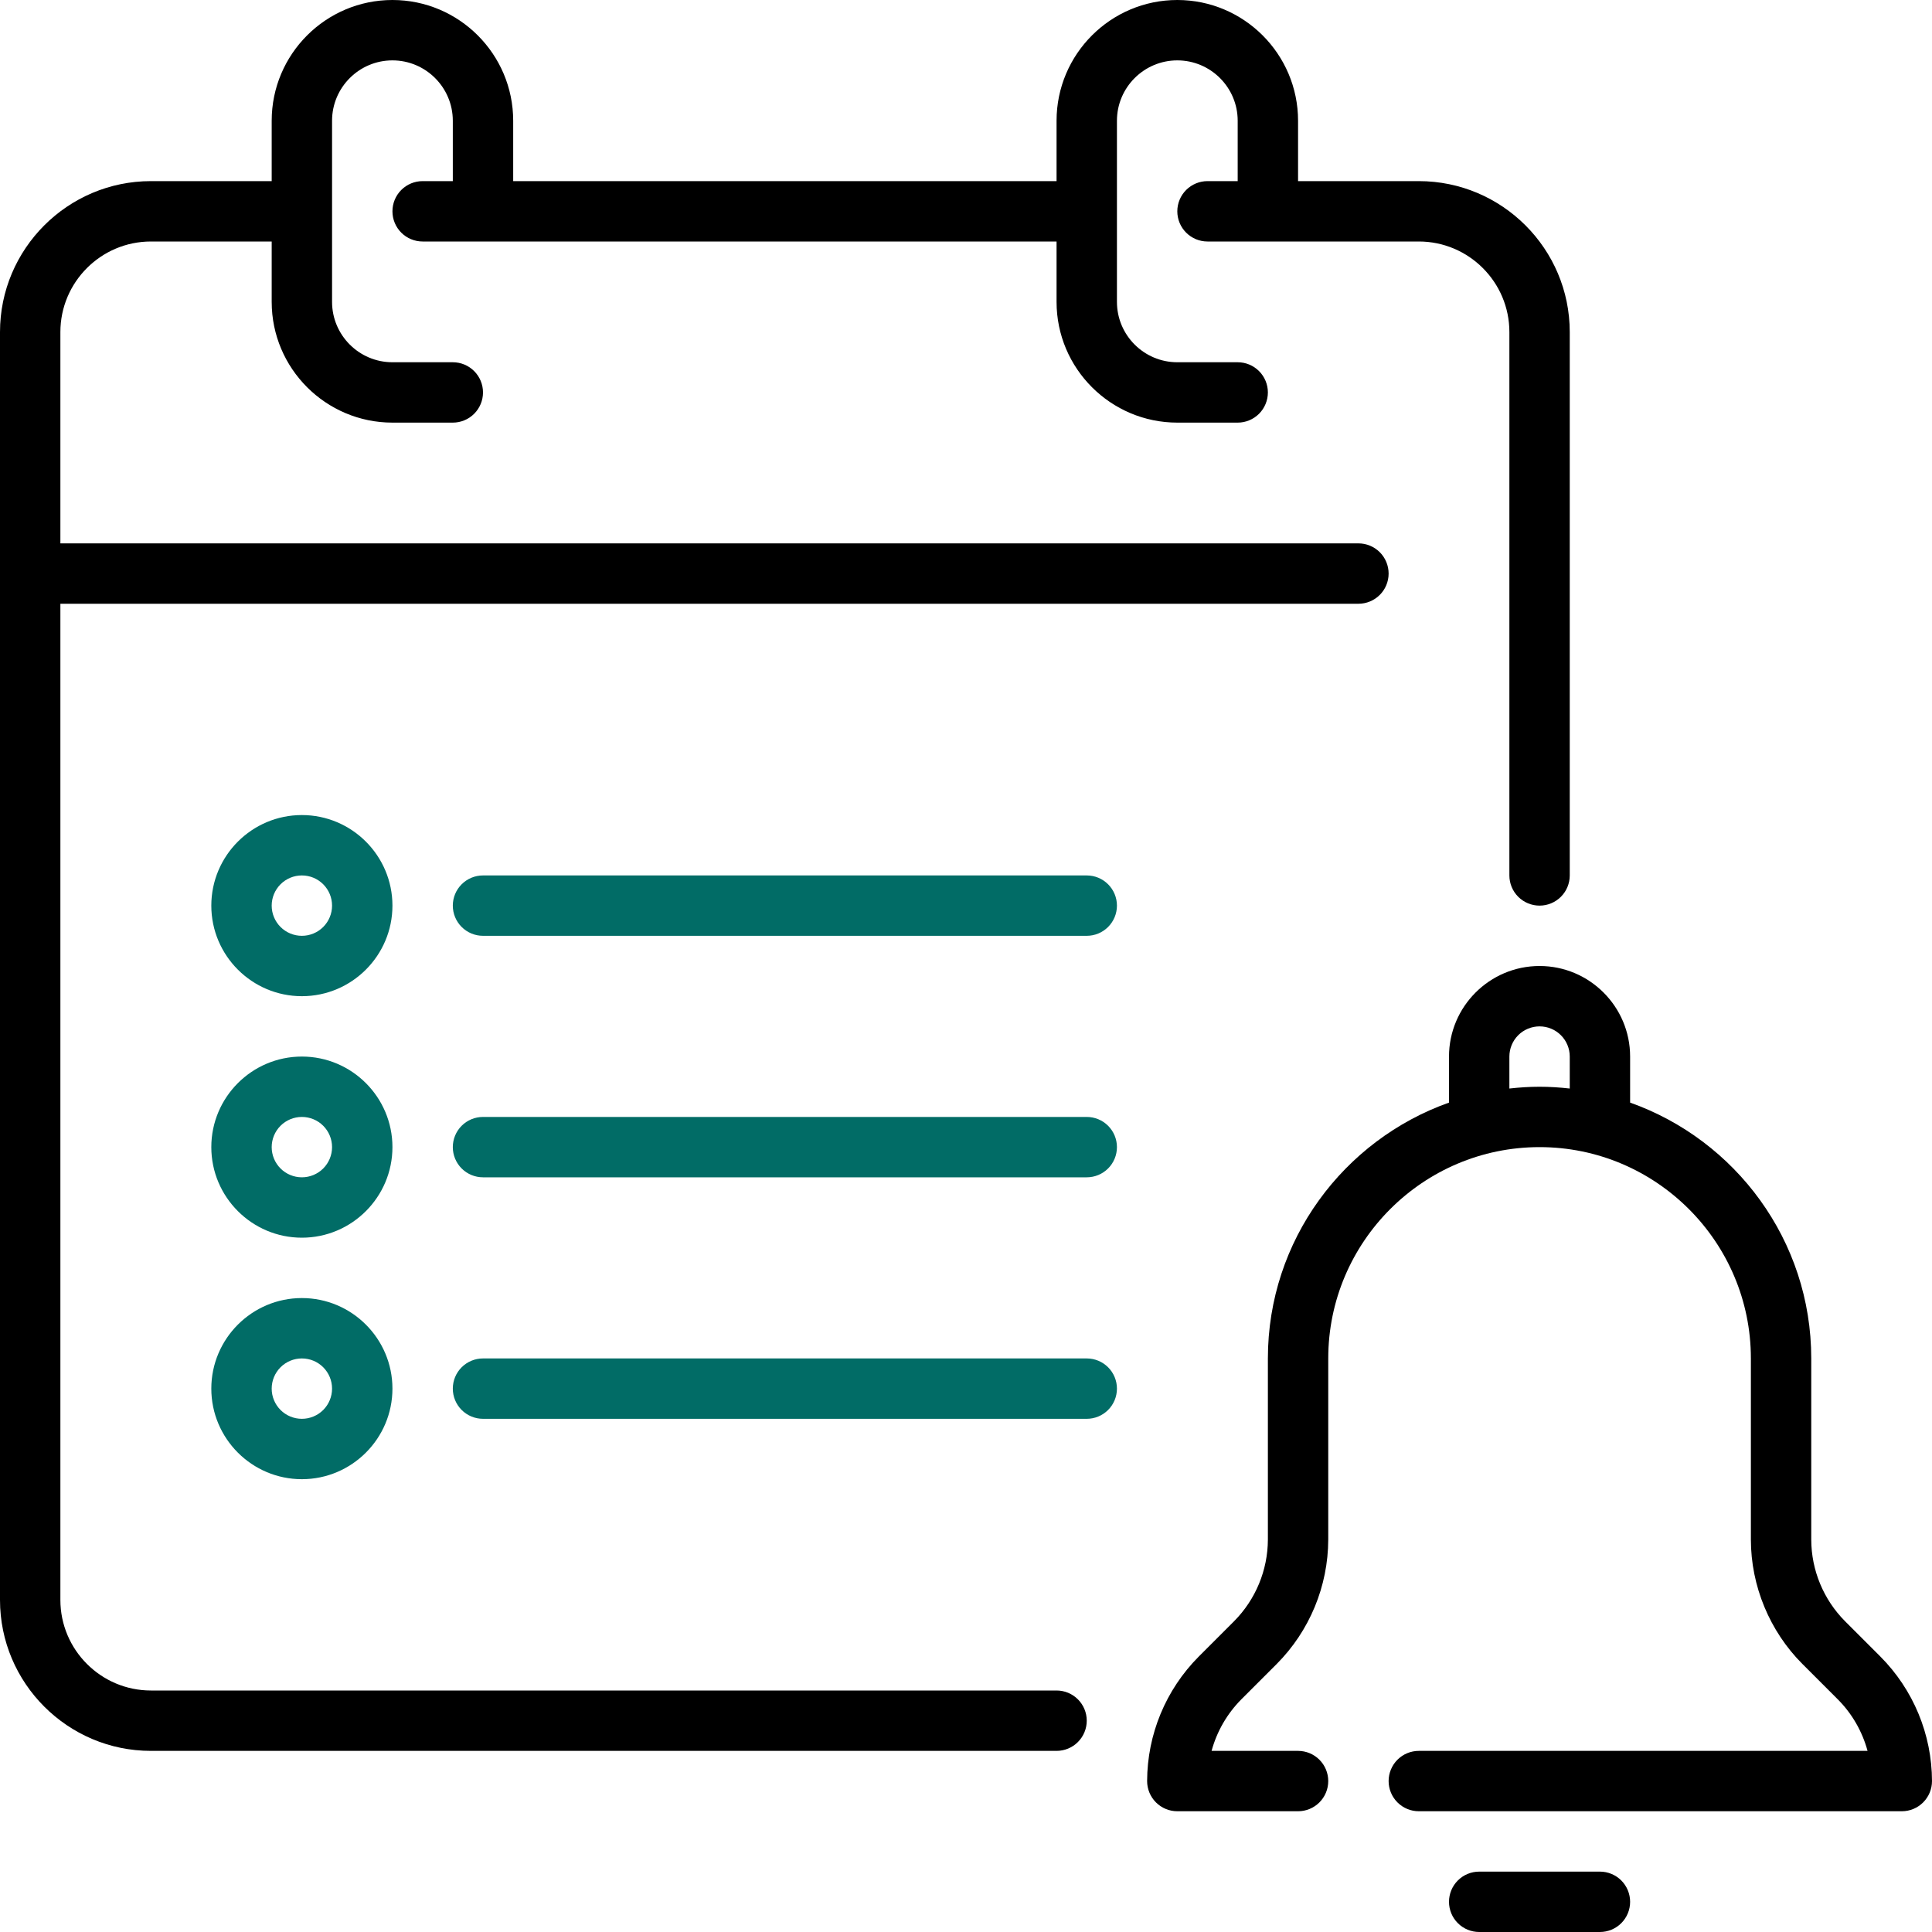 <svg xmlns="http://www.w3.org/2000/svg" width="206" height="206" viewBox="0 0 206 206" fill="none"><g clip-path="url(#clip0_112_213)"><path d="M170.594 199.562H157.719C156.865 199.562 156.046 199.902 155.443 200.505C154.839 201.109 154.5 201.928 154.5 202.781C154.5 203.635 154.839 204.454 155.443 205.057C156.046 205.661 156.865 206 157.719 206H170.594C171.447 206 172.266 205.661 172.87 205.057C173.473 204.454 173.812 203.635 173.812 202.781C173.812 201.928 173.473 201.109 172.87 200.505C172.266 199.902 171.447 199.562 170.594 199.562ZM200.506 176.642L196.733 172.869C194.43 170.553 193.133 167.422 193.125 164.156V144.844C193.125 132.258 185.046 121.553 173.812 117.565V112.656C173.812 107.332 169.48 103 164.156 103C158.832 103 154.5 107.332 154.5 112.656V117.565C143.267 121.553 135.188 132.258 135.188 144.844V164.156C135.179 167.422 133.882 170.553 131.579 172.869L127.807 176.642C124.301 180.168 122.327 184.934 122.312 189.906C122.312 190.76 122.652 191.579 123.255 192.182C123.859 192.786 124.678 193.125 125.531 193.125H138.406C139.26 193.125 140.079 192.786 140.682 192.182C141.286 191.579 141.625 190.76 141.625 189.906C141.625 189.053 141.286 188.234 140.682 187.63C140.079 187.027 139.26 186.688 138.406 186.688H129.185C129.749 184.612 130.843 182.719 132.358 181.193L136.131 177.421C139.637 173.895 141.611 169.129 141.625 164.156V144.844C141.625 132.423 151.735 122.312 164.156 122.312C176.577 122.312 186.688 132.423 186.688 144.844V164.156C186.688 169.094 188.69 173.928 192.182 177.421L195.954 181.193C197.477 182.716 198.568 184.624 199.128 186.688H151.281C150.428 186.688 149.609 187.027 149.005 187.63C148.402 188.234 148.062 189.053 148.062 189.906C148.062 190.76 148.402 191.579 149.005 192.182C149.609 192.786 150.428 193.125 151.281 193.125H202.781C203.635 193.125 204.454 192.786 205.057 192.182C205.661 191.579 206 190.76 206 189.906C205.986 184.934 204.012 180.168 200.506 176.642ZM160.938 116.065V112.656C160.938 111.803 161.277 110.984 161.88 110.38C162.484 109.777 163.303 109.438 164.156 109.438C165.01 109.438 165.829 109.777 166.432 110.38C167.036 110.984 167.375 111.803 167.375 112.656V116.065C166.316 115.946 165.244 115.875 164.156 115.875C163.068 115.875 161.996 115.946 160.938 116.065Z" fill="black"></path><path d="M112.656 180.25H16.094C10.77 180.25 6.438 175.918 6.438 170.594V64.375H144.844C145.697 64.375 146.516 64.036 147.12 63.432C147.723 62.829 148.062 62.01 148.062 61.156C148.062 60.303 147.723 59.484 147.12 58.88C146.516 58.277 145.697 57.938 144.844 57.938H6.438V35.406C6.438 30.082 10.77 25.75 16.094 25.75H28.969V32.188C28.969 39.288 34.743 45.062 41.844 45.062H48.281C49.135 45.062 49.954 44.723 50.557 44.12C51.161 43.516 51.5 42.697 51.5 41.844C51.5 40.99 51.161 40.171 50.557 39.568C49.954 38.964 49.135 38.625 48.281 38.625H41.844C38.294 38.625 35.406 35.738 35.406 32.188V12.875C35.406 9.325 38.294 6.438 41.844 6.438C45.394 6.438 48.281 9.325 48.281 12.875V19.312H45.062C44.209 19.312 43.39 19.652 42.786 20.255C42.183 20.859 41.844 21.678 41.844 22.531C41.844 23.385 42.183 24.204 42.786 24.807C43.39 25.411 44.209 25.75 45.062 25.75H112.656V32.188C112.656 39.288 118.431 45.062 125.531 45.062H131.969C132.822 45.062 133.641 44.723 134.245 44.12C134.848 43.516 135.188 42.697 135.188 41.844C135.188 40.99 134.848 40.171 134.245 39.568C133.641 38.964 132.822 38.625 131.969 38.625H125.531C121.981 38.625 119.094 35.738 119.094 32.188V12.875C119.094 9.325 121.981 6.438 125.531 6.438C129.082 6.438 131.969 9.325 131.969 12.875V19.312H128.75C127.896 19.312 127.078 19.652 126.474 20.255C125.87 20.859 125.531 21.678 125.531 22.531C125.531 23.385 125.87 24.204 126.474 24.807C127.078 25.411 127.896 25.75 128.75 25.75H151.281C156.605 25.75 160.938 30.082 160.938 35.406V93.344C160.938 94.197 161.277 95.016 161.88 95.62C162.484 96.223 163.303 96.562 164.156 96.562C165.01 96.562 165.829 96.223 166.432 95.62C167.036 95.016 167.375 94.197 167.375 93.344V35.406C167.375 26.532 160.155 19.312 151.281 19.312H138.406V12.875C138.406 5.774 132.632 0 125.531 0C118.431 0 112.656 5.774 112.656 12.875V19.312H54.719V12.875C54.719 5.774 48.944 0 41.844 0C34.743 0 28.969 5.774 28.969 12.875V19.312H16.094C7.22 19.312 0 26.532 0 35.406V170.594C0 179.468 7.22 186.688 16.094 186.688H112.656C113.51 186.688 114.329 186.348 114.932 185.745C115.536 185.141 115.875 184.322 115.875 183.469C115.875 182.615 115.536 181.796 114.932 181.193C114.329 180.589 113.51 180.25 112.656 180.25Z" fill="black"></path><path d="M115.875 93.344H51.5C50.646 93.344 49.828 93.683 49.224 94.287C48.62 94.89 48.281 95.709 48.281 96.562C48.281 97.416 48.62 98.235 49.224 98.838C49.828 99.442 50.646 99.781 51.5 99.781H115.875C116.729 99.781 117.547 99.442 118.151 98.838C118.755 98.235 119.094 97.416 119.094 96.562C119.094 95.709 118.755 94.89 118.151 94.287C117.547 93.683 116.729 93.344 115.875 93.344ZM115.875 119.094H51.5C50.646 119.094 49.828 119.433 49.224 120.036C48.62 120.64 48.281 121.459 48.281 122.312C48.281 123.166 48.62 123.985 49.224 124.589C49.828 125.192 50.646 125.531 51.5 125.531H115.875C116.729 125.531 117.547 125.192 118.151 124.589C118.755 123.985 119.094 123.166 119.094 122.312C119.094 121.459 118.755 120.64 118.151 120.036C117.547 119.433 116.729 119.094 115.875 119.094ZM32.188 86.906C26.864 86.906 22.531 91.239 22.531 96.562C22.531 101.886 26.864 106.219 32.188 106.219C37.511 106.219 41.844 101.886 41.844 96.562C41.844 91.239 37.511 86.906 32.188 86.906ZM32.188 99.781C31.334 99.781 30.515 99.442 29.912 98.838C29.308 98.235 28.969 97.416 28.969 96.562C28.969 95.709 29.308 94.89 29.912 94.287C30.515 93.683 31.334 93.344 32.188 93.344C33.041 93.344 33.86 93.683 34.464 94.287C35.067 94.89 35.406 95.709 35.406 96.562C35.406 97.416 35.067 98.235 34.464 98.838C33.86 99.442 33.041 99.781 32.188 99.781ZM32.188 112.656C26.864 112.656 22.531 116.989 22.531 122.312C22.531 127.636 26.864 131.969 32.188 131.969C37.511 131.969 41.844 127.636 41.844 122.312C41.844 116.989 37.511 112.656 32.188 112.656ZM32.188 125.531C31.334 125.531 30.515 125.192 29.912 124.589C29.308 123.985 28.969 123.166 28.969 122.312C28.969 121.459 29.308 120.64 29.912 120.036C30.515 119.433 31.334 119.094 32.188 119.094C33.041 119.094 33.86 119.433 34.464 120.036C35.067 120.64 35.406 121.459 35.406 122.312C35.406 123.166 35.067 123.985 34.464 124.589C33.86 125.192 33.041 125.531 32.188 125.531ZM115.875 144.844H51.5C50.646 144.844 49.828 145.183 49.224 145.786C48.62 146.39 48.281 147.209 48.281 148.062C48.281 148.916 48.62 149.735 49.224 150.339C49.828 150.942 50.646 151.281 51.5 151.281H115.875C116.729 151.281 117.547 150.942 118.151 150.339C118.755 149.735 119.094 148.916 119.094 148.062C119.094 147.209 118.755 146.39 118.151 145.786C117.547 145.183 116.729 144.844 115.875 144.844ZM32.188 138.406C26.864 138.406 22.531 142.739 22.531 148.062C22.531 153.386 26.864 157.719 32.188 157.719C37.511 157.719 41.844 153.386 41.844 148.062C41.844 142.739 37.511 138.406 32.188 138.406ZM32.188 151.281C31.334 151.281 30.515 150.942 29.912 150.339C29.308 149.735 28.969 148.916 28.969 148.062C28.969 147.209 29.308 146.39 29.912 145.786C30.515 145.183 31.334 144.844 32.188 144.844C33.041 144.844 33.86 145.183 34.464 145.786C35.067 146.39 35.406 147.209 35.406 148.062C35.406 148.916 35.067 149.735 34.464 150.339C33.86 150.942 33.041 151.281 32.188 151.281Z" fill="#016C66"></path></g><defs><clipPath id="clip0_112_213"><rect width="206" height="206" fill="white"></rect></clipPath></defs></svg>